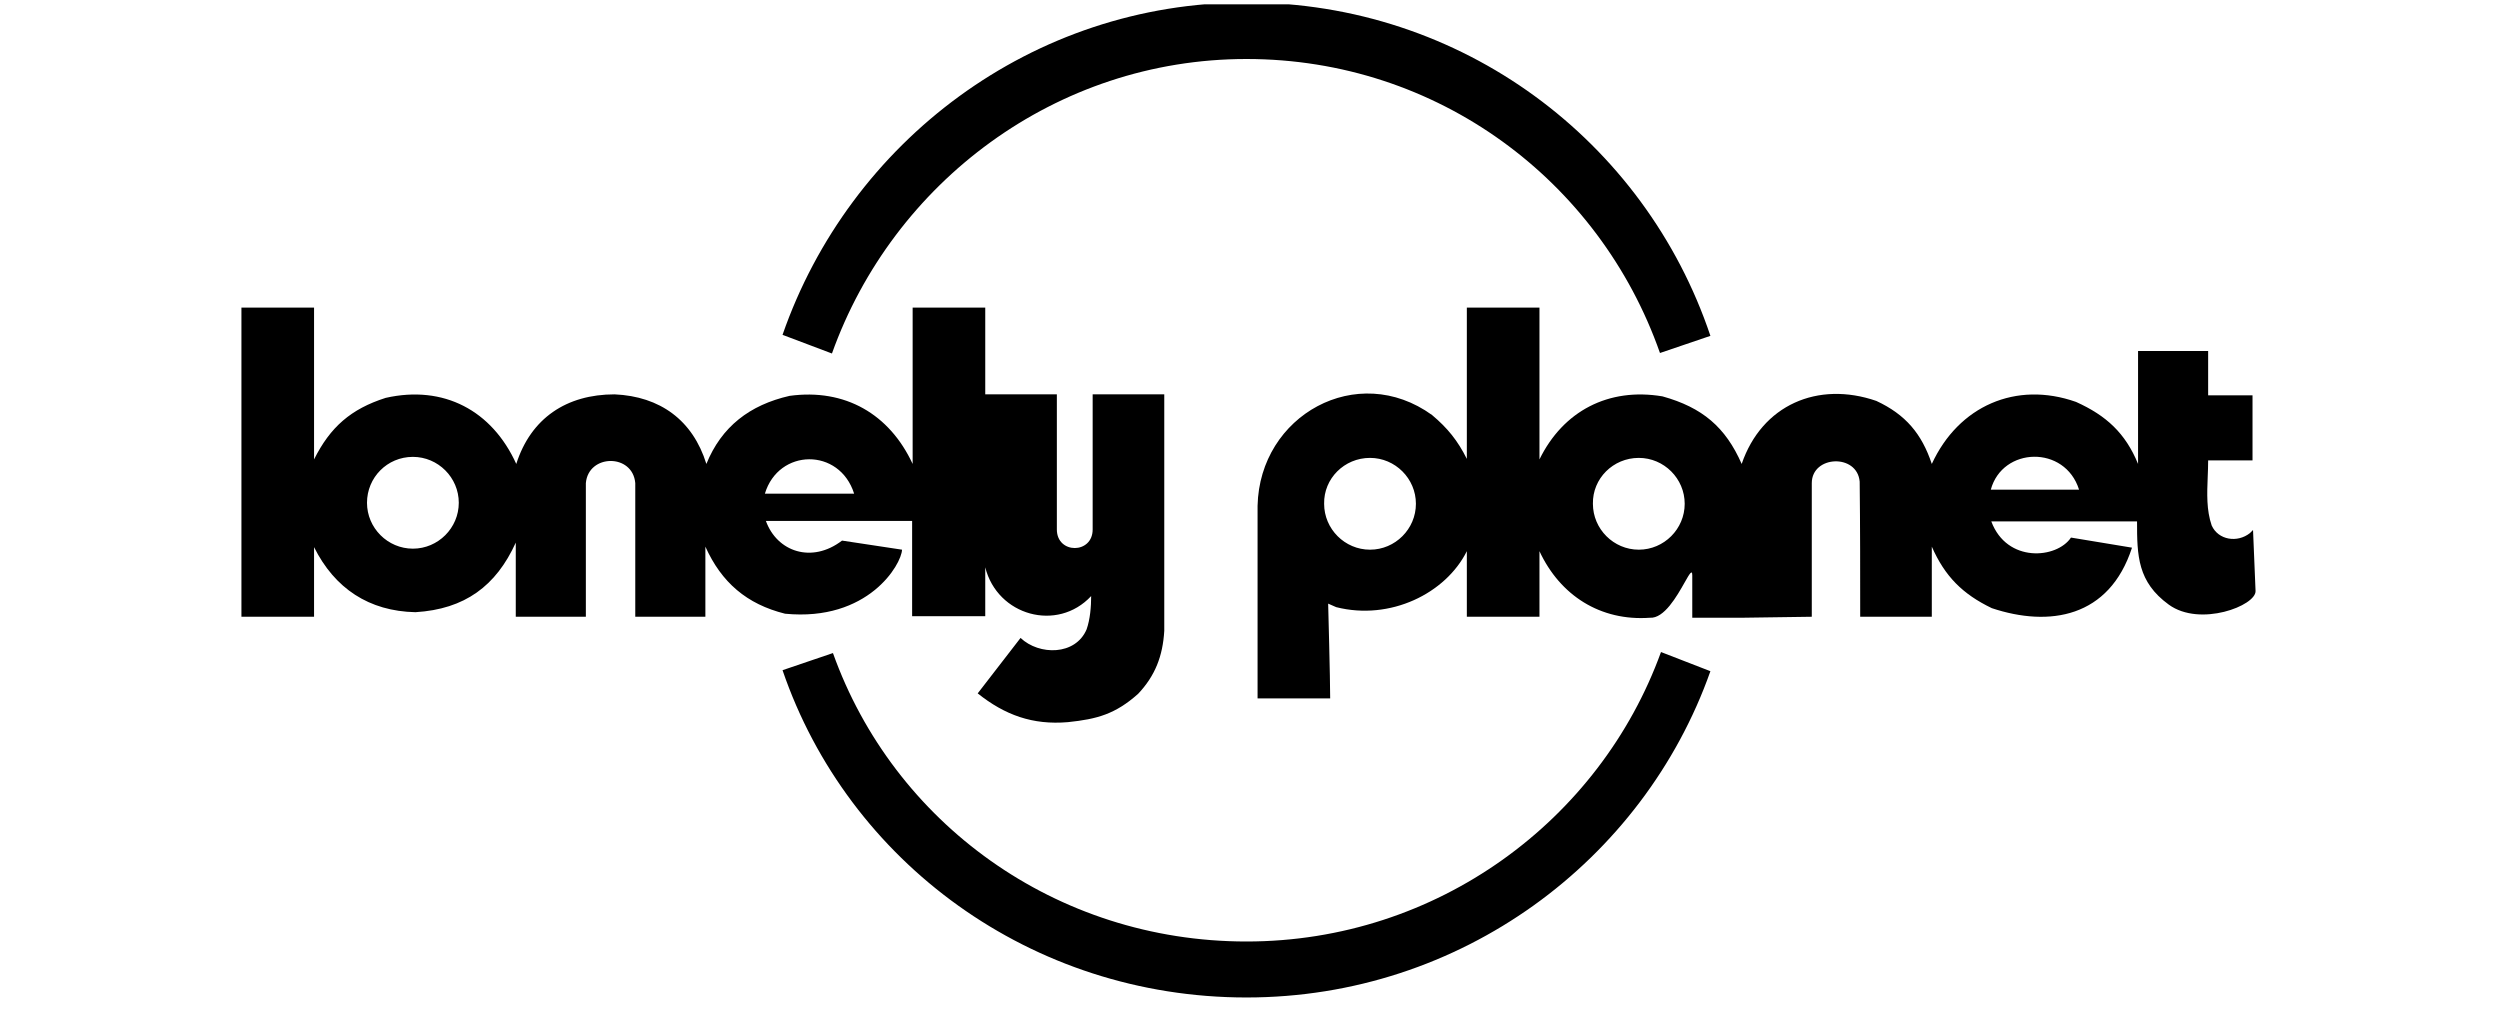 <svg width="140" height="57" viewBox="0 0 140 57" fill="none" xmlns="http://www.w3.org/2000/svg">
<g clip-path="url(#clip0_6744_20825)">
<g clip-path="url(#clip1_6744_20825)">
<path d="M95.783 37.587C92.027 48.206 81.804 55.859 69.802 55.859C57.744 55.859 47.493 48.262 43.822 37.531L45.233 37.051L46.645 36.571C50.034 46.059 59.099 52.724 69.802 52.724C80.477 52.724 89.599 45.947 93.016 36.514L95.783 37.587Z" fill="black"/>
<path d="M43.822 18.751C47.578 7.935 57.8 0.141 69.802 0.141C81.861 0.141 92.112 7.879 95.783 18.808L94.371 19.288L92.959 19.768C89.57 10.11 80.505 3.304 69.802 3.304C59.128 3.304 50.006 10.223 46.589 19.796L43.822 18.751Z" fill="black"/>
<path fill-rule="evenodd" clip-rule="evenodd" d="M126 29.85L126.17 29.68L126.311 33.097C126.339 33.916 123.204 35.131 121.453 33.86C119.703 32.589 119.674 31.12 119.674 29.2H111.513C112.388 31.544 115.184 31.29 115.975 30.104L119.392 30.669C118.121 34.594 114.761 35.131 111.541 34.057C109.903 33.267 108.915 32.278 108.181 30.612V34.538H104.171C104.171 32.137 104.171 29.398 104.142 26.969C104.001 25.388 101.46 25.501 101.46 27.054V34.538L97.506 34.594H96.348H94.767V32.222C94.767 31.863 94.608 32.144 94.338 32.621C93.907 33.383 93.194 34.646 92.394 34.594C89.627 34.792 87.368 33.352 86.21 30.866V34.538H82.143V30.866C80.957 33.239 77.851 34.764 74.829 34.001L74.377 33.803C74.377 33.803 74.49 38.011 74.49 39.112H70.424V28.325C70.537 23.242 76.015 20.22 80.195 23.242C81.07 23.976 81.635 24.682 82.143 25.698V17.226H86.21V25.727C87.537 23.016 90.079 21.688 93.1 22.197C95.331 22.818 96.63 23.919 97.534 25.981C98.664 22.677 101.798 21.321 105.074 22.451C106.712 23.213 107.616 24.287 108.181 25.981C109.677 22.733 112.897 21.321 116.257 22.507C117.952 23.27 119.025 24.258 119.731 25.981V19.655H123.656V22.14H126.141V25.783H123.656C123.656 26.095 123.644 26.407 123.631 26.718C123.594 27.644 123.558 28.559 123.854 29.426C124.221 30.245 125.294 30.415 126 29.85ZM79.291 28.212C79.291 26.8 78.133 25.642 76.721 25.642C75.281 25.642 74.123 26.8 74.151 28.212C74.151 29.624 75.309 30.782 76.721 30.782C78.133 30.782 79.291 29.624 79.291 28.212ZM91.773 25.642C93.185 25.642 94.343 26.8 94.343 28.212C94.343 29.624 93.185 30.782 91.773 30.782C90.361 30.782 89.203 29.624 89.203 28.212C89.175 26.8 90.333 25.642 91.773 25.642ZM111.485 27.421H116.427C115.636 24.908 112.134 25.021 111.485 27.421Z" fill="black"/>
<path fill-rule="evenodd" clip-rule="evenodd" d="M65.199 35.328V22.084H61.189V29.652C61.189 31.036 59.184 31.036 59.184 29.652V22.084H55.174V17.226H51.108V25.981C49.809 23.185 47.323 21.745 44.217 22.168C41.986 22.677 40.404 23.891 39.557 25.981C38.795 23.524 36.959 22.197 34.418 22.084C31.735 22.084 29.73 23.411 28.911 25.981C27.555 22.987 24.844 21.547 21.597 22.281C19.648 22.903 18.49 23.919 17.587 25.727V17.226H13.52V34.538H17.587V30.64C18.744 32.956 20.665 34.227 23.263 34.283C26.03 34.114 27.781 32.815 28.883 30.386V34.538H32.808V27.054C32.949 25.416 35.434 25.388 35.575 27.054V34.538H39.501V30.612C40.404 32.617 41.816 33.832 43.963 34.368C48.622 34.82 50.486 31.601 50.514 30.782L47.154 30.273C45.459 31.572 43.511 30.895 42.89 29.172H51.079V34.509H55.174V31.77C55.852 34.481 59.212 35.413 61.105 33.38C61.105 33.973 61.048 34.679 60.85 35.244C60.229 36.712 58.196 36.712 57.151 35.724L54.751 38.83C56.275 40.044 57.829 40.609 59.805 40.44C61.443 40.27 62.46 39.988 63.731 38.858C64.691 37.842 65.115 36.74 65.199 35.328ZM23.122 25.585C24.534 25.585 25.692 26.743 25.692 28.155C25.692 29.567 24.534 30.725 23.122 30.725C21.71 30.725 20.552 29.567 20.552 28.155C20.552 26.743 21.681 25.585 23.122 25.585ZM47.832 27.647C47.013 25.049 43.596 25.105 42.833 27.647H47.832Z" fill="black"/>
</g>
</g>
<defs>
<clipPath id="clip0_6744_20825">
<rect width="139.999" height="56" fill="white" transform="translate(0 0.241)"/>
</clipPath>
<clipPath id="clip1_6744_20825">
<rect width="112.96" height="56" fill="white" transform="translate(13.52)"/>
</clipPath>
</defs>
</svg>
